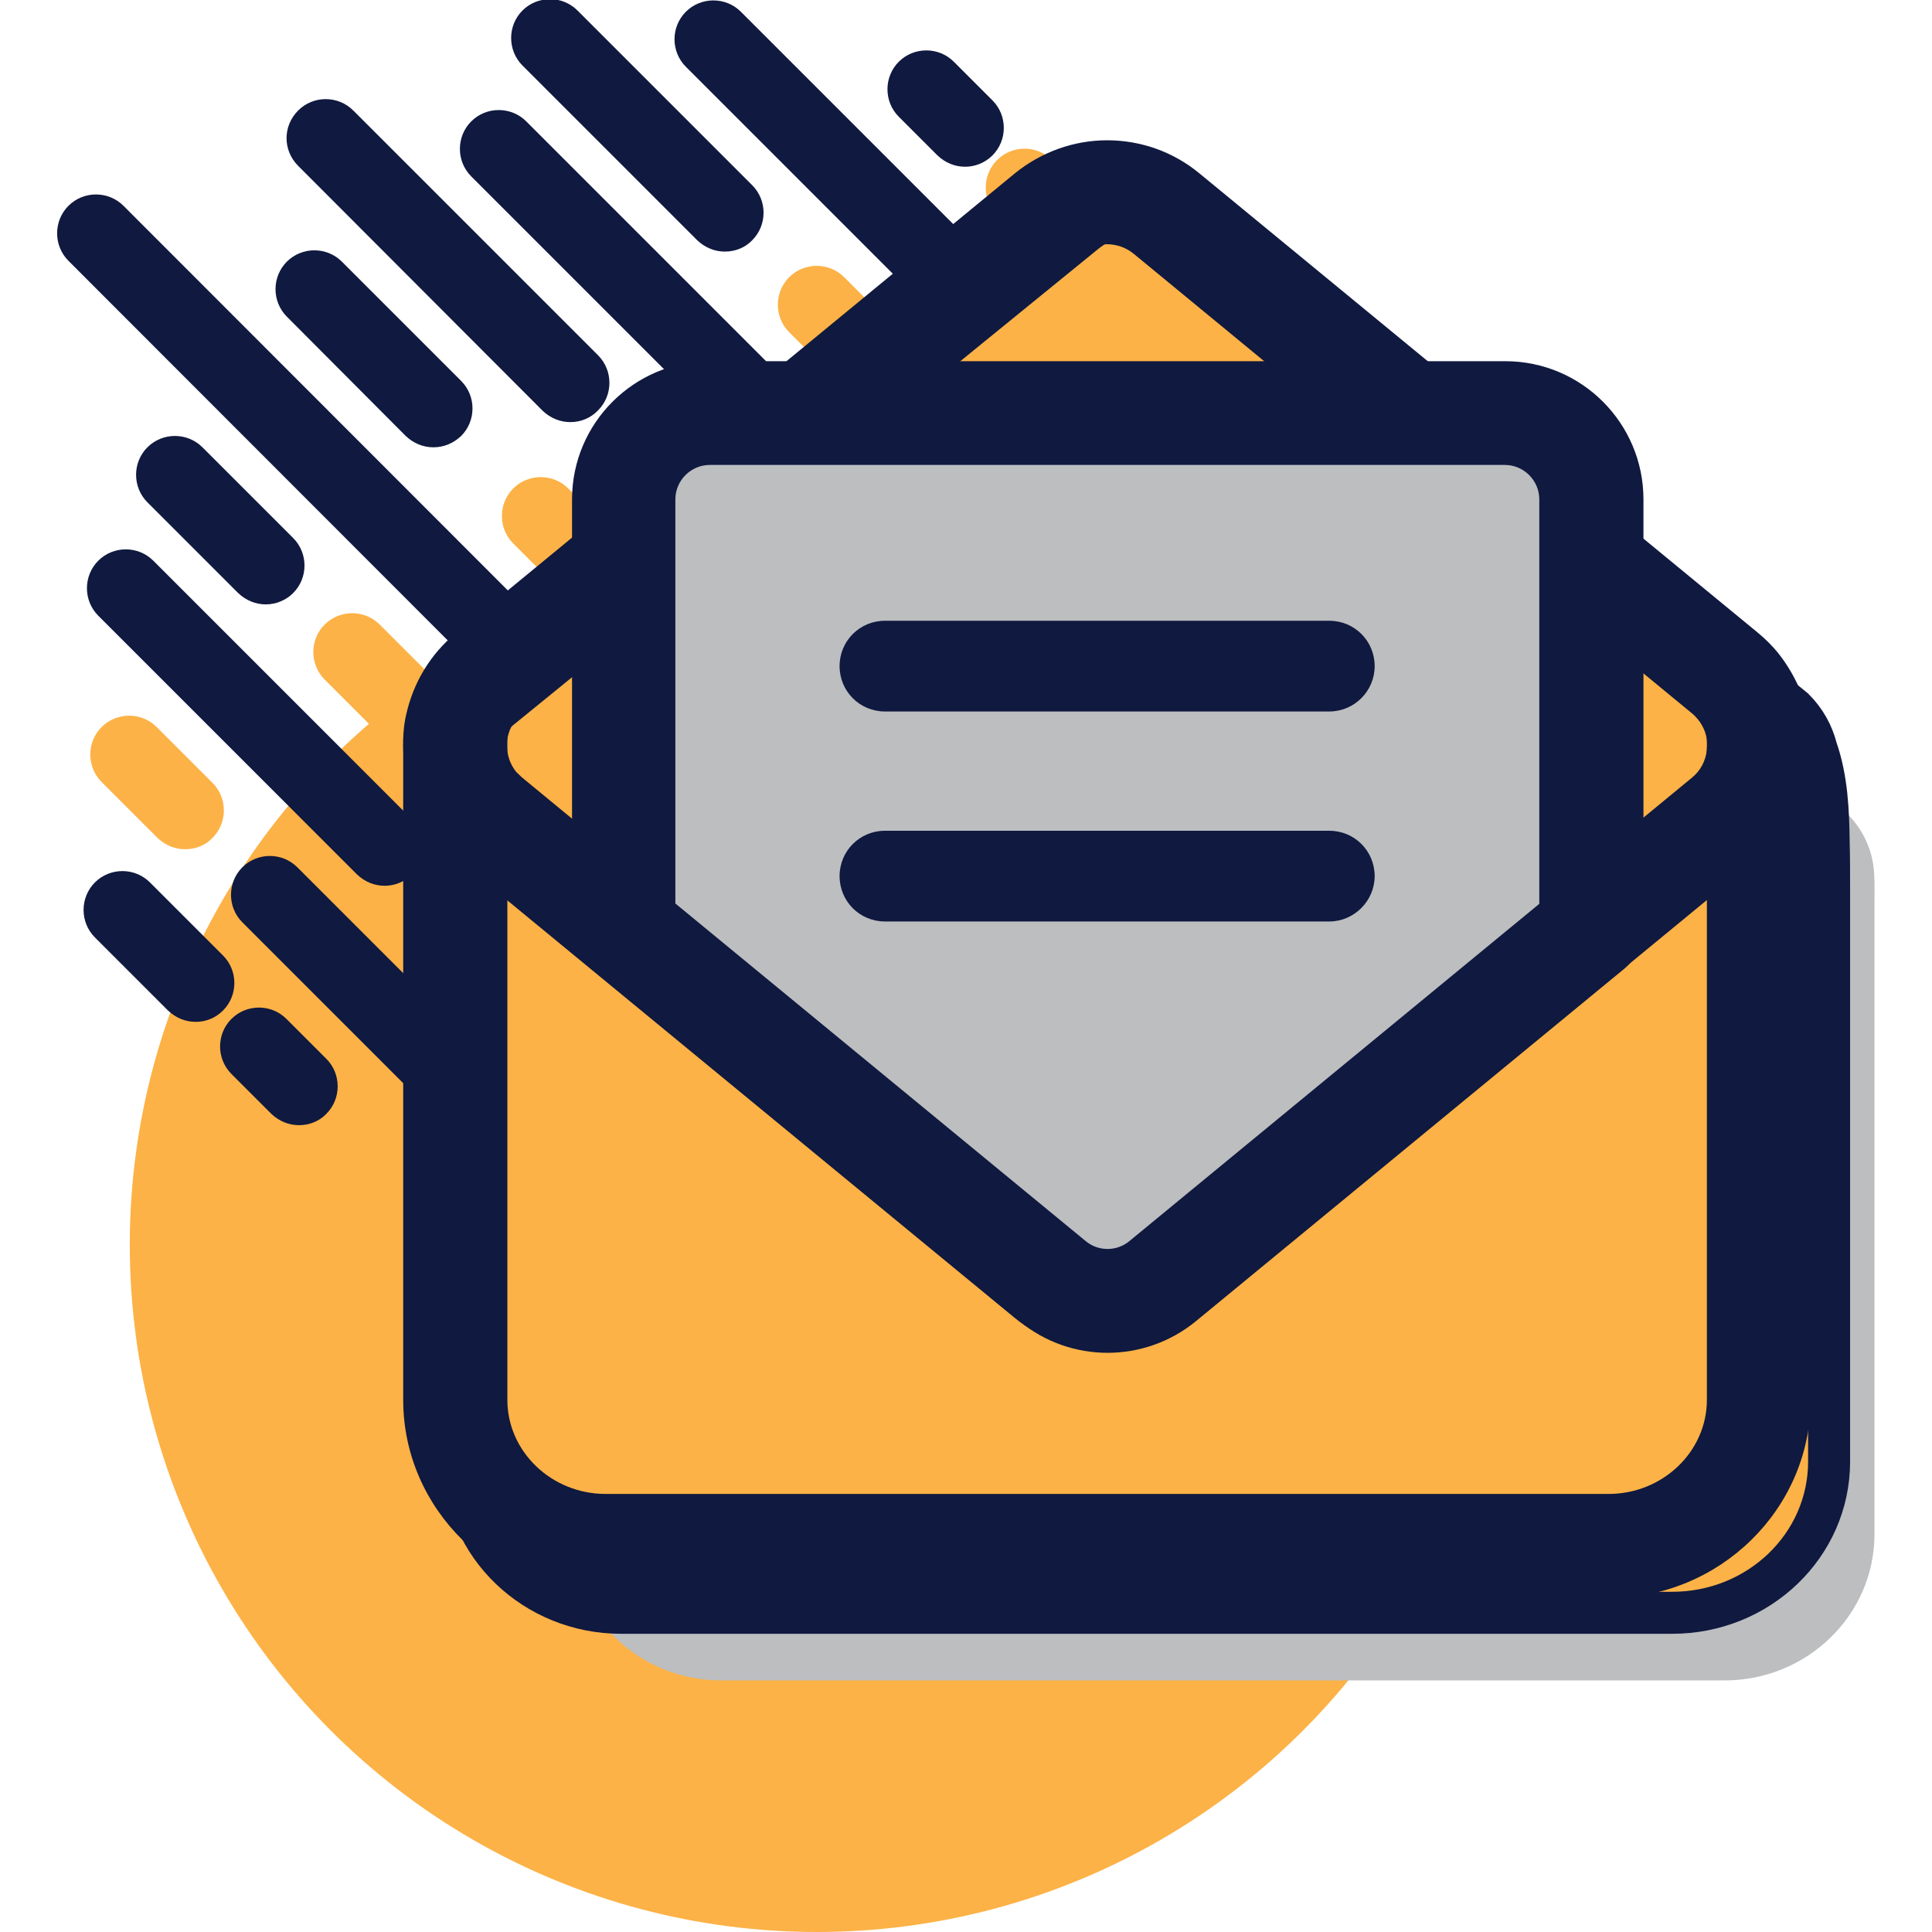 <?xml version="1.0" encoding="UTF-8"?>
<svg xmlns="http://www.w3.org/2000/svg" xmlns:xlink="http://www.w3.org/1999/xlink" id="Layer_1" x="0px" y="0px" viewBox="0 0 46 46" style="enable-background:new 0 0 46 46;" xml:space="preserve">
  <style type="text/css">	.st0{fill:#FCB246;}	.st1{fill:#10193F;}	.st2{fill:#BCBEC0;}	.st3{fill:#FCB246;stroke:#10193F;stroke-miterlimit:10;}</style>
  <rect x="-16.43" y="8.98" class="st0" width="7.79" height="7.79"></rect>
  <rect x="-16.43" y="18.53" class="st1" width="7.79" height="7.79"></rect>
  <rect x="133.7" y="-31.5" class="st0" width="7.79" height="7.79"></rect>
  <rect x="133.7" y="-21.95" class="st1" width="7.79" height="7.79"></rect>
  <g>	<circle id="Ellipse_1064" class="st0" cx="212.72" cy="48.09" r="52.92"></circle>	<g id="Line_2992">		<path class="st1" d="M172.86,38.89c-0.77,0-1.54-0.29-2.12-0.88l-3.07-3.07c-1.17-1.17-1.17-3.07,0-4.24   c1.17-1.17,3.07-1.17,4.24,0l3.07,3.07c1.17,1.17,1.17,3.07,0,4.24C174.39,38.6,173.62,38.89,172.86,38.89z"></path>	</g>	<g id="Line_2993">		<path class="st1" d="M164.89,30.93c-0.77,0-1.54-0.29-2.12-0.88l-5.64-5.64c-1.17-1.17-1.17-3.07,0-4.24   c1.17-1.17,3.07-1.17,4.24,0l5.64,5.64c1.17,1.17,1.17,3.07,0,4.24C166.43,30.64,165.66,30.93,164.89,30.93z"></path>	</g>	<g id="Line_2994">		<path class="st1" d="M191.87,45.39c-0.77,0-1.54-0.29-2.12-0.88l-21.24-21.24c-1.17-1.17-1.17-3.07,0-4.24   c1.17-1.17,3.07-1.17,4.24,0l21.24,21.24c1.17,1.17,1.17,3.07,0,4.24C193.4,45.1,192.63,45.39,191.87,45.39z"></path>	</g>	<g id="Line_2995">		<path class="st0" d="M164.1,17.63c-0.77,0-1.54-0.29-2.12-0.88l-4.31-4.31c-1.17-1.17-1.17-3.07,0-4.24   c1.17-1.17,3.07-1.17,4.24,0l4.31,4.31c1.17,1.17,1.17,3.07,0,4.24C165.64,17.34,164.87,17.63,164.1,17.63z"></path>	</g>	<g id="Line_2996">		<path class="st1" d="M206.4,47.42c-0.77,0-1.54-0.29-2.12-0.88l-18.69-18.69c-1.17-1.17-1.17-3.07,0-4.24   c1.17-1.17,3.07-1.17,4.24,0l18.69,18.69c1.17,1.17,1.17,3.07,0,4.24C207.93,47.12,207.16,47.42,206.4,47.42z"></path>	</g>	<g id="Line_2997">		<path class="st1" d="M179.44,20.46c-0.77,0-1.54-0.29-2.12-0.88L157.39-0.35c-1.17-1.17-1.17-3.07,0-4.24   c1.17-1.17,3.07-1.17,4.24,0l19.93,19.93c1.17,1.17,1.17,3.07,0,4.24C180.97,20.16,180.2,20.46,179.44,20.46z"></path>	</g>	<g id="Line_2998">		<path class="st0" d="M209.94,38.45c-0.77,0-1.54-0.29-2.12-0.88L174.83,4.58c-1.17-1.17-1.17-3.07,0-4.24   c1.17-1.17,3.07-1.17,4.24,0l32.99,32.99c1.17,1.17,1.17,3.07,0,4.24C211.47,38.15,210.7,38.45,209.94,38.45z"></path>	</g>	<g id="Line_2999">		<path class="st1" d="M170.29-1.2c-0.77,0-1.54-0.29-2.12-0.88l-6.98-6.98c-1.17-1.17-1.17-3.07,0-4.24c1.17-1.17,3.07-1.17,4.24,0   l6.98,6.98c1.17,1.17,1.17,3.07,0,4.24C171.82-1.49,171.06-1.2,170.29-1.2z"></path>	</g>	<g id="Line_3000">		<path class="st1" d="M213.93,29.93c-0.77,0-1.54-0.29-2.12-0.88l-7.93-7.93c-1.17-1.17-1.17-3.07,0-4.24   c1.17-1.17,3.07-1.17,4.24,0l7.93,7.93c1.17,1.17,1.17,3.07,0,4.24C215.46,29.64,214.69,29.93,213.93,29.93z"></path>	</g>	<g id="Line_3001">		<path class="st1" d="M197.66,13.66c-0.77,0-1.54-0.29-2.12-0.88L155.1-27.65c-1.17-1.17-1.17-3.07,0-4.24   c1.17-1.17,3.07-1.17,4.24,0l40.44,40.44c1.17,1.17,1.17,3.07,0,4.24C199.19,13.37,198.43,13.66,197.66,13.66z"></path>	</g>	<g id="Line_3002">		<path class="st0" d="M230.98,34.47c-0.77,0-1.54-0.29-2.12-0.88l-39.5-39.51c-1.17-1.17-1.17-3.07,0-4.24   c1.17-1.17,3.07-1.17,4.24,0l39.5,39.51c1.17,1.17,1.17,3.07,0,4.24C232.51,34.18,231.74,34.47,230.98,34.47z"></path>	</g>	<g id="Line_3003">		<path class="st1" d="M183.2-13.3c-0.77,0-1.54-0.29-2.12-0.88l-9.18-9.18c-1.17-1.17-1.17-3.07,0-4.24c1.17-1.17,3.07-1.17,4.24,0   l9.18,9.18c1.17,1.17,1.17,3.07,0,4.24C184.74-13.6,183.97-13.3,183.2-13.3z"></path>	</g>	<g id="Line_3004">		<path class="st1" d="M226.48,17.46c-0.77,0-1.54-0.29-2.12-0.88L198.83-8.94c-1.17-1.17-1.17-3.07,0-4.24   c1.17-1.17,3.07-1.17,4.24,0l25.52,25.52c1.17,1.17,1.17,3.07,0,4.24C228.01,17.17,227.24,17.46,226.48,17.46z"></path>	</g>	<g id="Line_3005">		<path class="st1" d="M193.76-15.25c-0.77,0-1.54-0.29-2.12-0.88l-18.86-18.86c-1.17-1.17-1.17-3.07,0-4.24   c1.17-1.17,3.07-1.17,4.24,0l18.86,18.86c1.17,1.17,1.17,3.07,0,4.24C195.29-15.55,194.53-15.25,193.76-15.25z"></path>	</g>	<g id="Line_3006">		<path class="st1" d="M237.15,15.63c-0.77,0-1.54-0.29-2.12-0.88L221.7,1.42c-1.17-1.17-1.17-3.07,0-4.24   c1.17-1.17,3.07-1.17,4.24,0l13.33,13.33c1.17,1.17,1.17,3.07,0,4.24C238.68,15.34,237.92,15.63,237.15,15.63z"></path>	</g>	<g id="Line_3007">		<path class="st1" d="M214.13-7.38c-0.77,0-1.54-0.29-2.12-0.88l-25.89-25.9c-1.17-1.17-1.17-3.07,0-4.24   c1.17-1.17,3.07-1.17,4.24,0l25.89,25.9c1.17,1.17,1.17,3.07,0,4.24C215.67-7.68,214.9-7.38,214.13-7.38z"></path>	</g>	<g id="Line_3008">		<path class="st0" d="M230.73-3.3c-0.77,0-1.54-0.29-2.12-0.88L210.6-22.18c-1.17-1.17-1.17-3.07,0-4.24   c1.17-1.17,3.07-1.17,4.24,0l18.01,18.01c1.17,1.17,1.17,3.07,0,4.24C232.26-3.59,231.5-3.3,230.73-3.3z"></path>	</g>	<g id="Line_3009">		<path class="st1" d="M205.66-28.37c-0.77,0-1.54-0.29-2.12-0.88l-13.47-13.47c-1.17-1.17-1.17-3.07,0-4.24   c1.17-1.17,3.07-1.17,4.24,0l13.47,13.47c1.17,1.17,1.17,3.07,0,4.24C207.2-28.66,206.43-28.37,205.66-28.37z"></path>	</g>	<g id="Line_3010">		<path class="st1" d="M237.55-8.99c-0.77,0-1.54-0.29-2.12-0.88l-7.01-7.01c-1.17-1.17-1.17-3.07,0-4.24   c1.17-1.17,3.07-1.17,4.24,0l7.01,7.01c1.17,1.17,1.17,3.07,0,4.24C239.08-9.28,238.32-8.99,237.55-8.99z"></path>	</g>	<g id="Line_3011">		<path class="st1" d="M222.54-23.99c-0.77,0-1.54-0.29-2.12-0.88l-17.76-17.76c-1.17-1.17-1.17-3.07,0-4.24   c1.17-1.17,3.07-1.17,4.24,0l17.76,17.76c1.17,1.17,1.17,3.07,0,4.24C224.07-24.29,223.31-23.99,222.54-23.99z"></path>	</g>	<g id="Line_3012">		<path class="st0" d="M233.02-26.02c-0.77,0-1.54-0.29-2.12-0.88l-4.3-4.3c-1.17-1.17-1.17-3.07,0-4.24c1.17-1.17,3.07-1.17,4.24,0   l4.3,4.3c1.17,1.17,1.17,3.07,0,4.24C234.56-26.31,233.79-26.02,233.02-26.02z"></path>	</g>	<g id="Line_3013">		<path class="st1" d="M224.13-34.91c-0.77,0-1.54-0.29-2.12-0.88l-2.97-2.97c-1.17-1.17-1.17-3.07,0-4.24   c1.17-1.17,3.07-1.17,4.24,0l2.97,2.97c1.17,1.17,1.17,3.07,0,4.24C225.66-35.21,224.9-34.91,224.13-34.91z"></path>	</g>	<path id="Path_10239" class="st2" d="M291.55,14.44l-42.97-35.37c-2.67-2.2-6.52-2.2-9.18,0l-42.97,35.37  c-2.12,1.74-3.07,4.54-2.44,7.22h-0.19v48.73c0,6.21,5.18,11.25,11.56,11.25h77.26c6.38,0,11.56-5.04,11.56-11.25V21.66  c0,0,0.04-1.51-0.02-2.25C293.99,17.5,293.08,15.7,291.55,14.44z"></path>	<path id="Path_10240" class="st3" d="M287.96,6.85c0,0-45-36.64-45-36.64c-2.79-2.27-6.83-2.27-9.62,0L188.33,6.85  c-2.22,1.81-3.21,4.7-2.56,7.47h-0.2v50.47c0,6.44,5.42,11.65,12.11,11.65h80.93c6.69,0,12.11-5.22,12.11-11.65  c0-0.29,0-0.57,0-0.86c0-0.79,0-1.59,0.01-2.38c0-1.21,0.01-2.42,0.01-3.63c0-1.53,0.01-3.07,0.01-4.6c0-1.77,0.01-3.53,0.01-5.3  c0-1.91,0.01-3.81,0.01-5.72c0-1.95,0-3.9,0.01-5.86c0-1.91,0-3.81,0-5.72c0-1.77,0-3.54,0-5.3c0-1.54-0.01-3.08-0.01-4.61  c0-1.21-0.01-2.43-0.02-3.64c-0.02-2.42-0.13-4.87-0.93-7.2C289.4,8.76,288.85,7.74,287.96,6.85z"></path>	<g id="Path_10241">		<path class="st1" d="M289.25,9.63v50.4c0,8.4-6.98,15.25-15.56,15.25h-77.26c-8.58,0-15.56-6.85-15.56-15.25V9.68   c0-0.37,0.01-0.74,0.05-1.11c0.04-0.43,0.11-0.86,0.2-1.28h7.75v52.74c0,3.99,3.39,7.25,7.56,7.25h77.26   c4.17,0,7.56-3.26,7.56-7.25V7.29H289C289.17,8.06,289.25,8.84,289.25,9.63z"></path>	</g>	<g id="Path_10242">		<path class="st1" d="M289,7.29c-0.37-1.73-1.15-3.36-2.31-4.77c-0.45-0.55-0.97-1.07-1.53-1.53l-42.97-35.37   c-2.07-1.7-4.6-2.56-7.13-2.56c-2.53,0-5.06,0.86-7.13,2.56L184.96,0.99c-1.98,1.63-3.31,3.83-3.84,6.3   c-0.09,0.42-0.16,0.85-0.2,1.28c-0.04,0.37-0.05,0.74-0.05,1.11c0,2.59,0.89,5.09,2.56,7.12c0.46,0.56,0.98,1.07,1.53,1.52   l3.91,3.22l39.06,32.16c2.06,1.7,4.6,2.55,7.13,2.55c2.54,0,5.07-0.85,7.14-2.55l39.05-32.16l3.91-3.22   c2.32-1.9,3.75-4.6,4.04-7.58c0.04-0.37,0.05-0.74,0.05-1.11C289.25,8.84,289.17,8.06,289,7.29z M281.24,9.97   c-0.09,0.86-0.5,1.63-1.16,2.18l-42.97,35.37c-1.19,0.98-2.91,0.98-4.1,0l-42.97-35.38c-0.16-0.13-0.3-0.28-0.44-0.43   c-0.48-0.59-0.73-1.31-0.73-2.06c0-0.1,0-0.2,0.01-0.3c0.09-0.86,0.5-1.63,1.16-2.18l42.97-35.38c1.19-0.97,2.91-0.97,4.1,0   l42.97,35.38c0.16,0.13,0.31,0.28,0.44,0.44c0.48,0.58,0.73,1.3,0.73,2.05C281.25,9.76,281.25,9.87,281.24,9.97z"></path>	</g>	<g id="Path_10243">		<path class="st2" d="M265.71-15.95h-61.22c-3.67,0-6.65,2.98-6.65,6.65v33.04l33.03,27.18c2.45,2.02,5.99,2.02,8.45,0l33.03-27.18   V-9.3C272.36-12.97,269.38-15.95,265.71-15.95C265.71-15.95,265.71-15.95,265.71-15.95z"></path>		<path class="st2" d="M235.1,52.92c-1.61,0-3.23-0.54-4.54-1.62l-33.21-27.33V-9.3c0-3.94,3.21-7.15,7.15-7.15h61.22   c3.94,0,7.15,3.21,7.15,7.15v33.27L239.64,51.3C238.33,52.38,236.72,52.92,235.1,52.92z M198.35,23.5l32.85,27.03   c2.26,1.86,5.55,1.86,7.81,0l32.85-27.03V-9.3c0-3.39-2.76-6.15-6.15-6.15h-61.22c-3.39,0-6.15,2.76-6.15,6.15V23.5z"></path>	</g>	<g id="Line_3014">		<path class="st1" d="M252.16,7.03h-34.2c-1.93,0-3.5-1.57-3.5-3.5s1.57-3.5,3.5-3.5h34.2c1.93,0,3.5,1.57,3.5,3.5   S254.1,7.03,252.16,7.03z"></path>	</g>	<g id="Line_3015">		<path class="st1" d="M252.16,23.19h-34.2c-1.93,0-3.5-1.57-3.5-3.5s1.57-3.5,3.5-3.5h34.2c1.93,0,3.5,1.57,3.5,3.5   S254.1,23.19,252.16,23.19z"></path>	</g>	<g id="Path_10244">		<path class="st1" d="M235.1,56.42c-2.4,0-4.81-0.81-6.77-2.42l-33.03-27.18c-0.92-0.76-1.46-1.89-1.46-3.09V-9.3   c0-5.87,4.78-10.65,10.65-10.65h61.22c5.87,0,10.65,4.78,10.65,10.65v33.04c0,1.2-0.54,2.33-1.46,3.09L241.87,54   C239.91,55.61,237.51,56.42,235.1,56.42z M201.85,21.85l31.57,25.98c0.98,0.8,2.39,0.8,3.36,0l31.57-25.98V-9.3   c0-1.46-1.19-2.65-2.65-2.65h-61.22c-1.46,0-2.65,1.19-2.65,2.65V21.85z M272.36,23.74L272.36,23.74L272.36,23.74z"></path>	</g>	<path class="st3" d="M290.71,12.98"></path></g>
  <g>	<circle id="Ellipse_1064_00000014603595274795248640000011354544051479077793_" class="st0" cx="19.45" cy="29.64" r="16.36"></circle>	<g id="Line_2992_00000080169522796205976960000010289344199129900438_">		<path class="st1" d="M7.12,26.79c-0.24,0-0.47-0.09-0.66-0.27l-0.95-0.95c-0.36-0.36-0.36-0.95,0-1.31c0.36-0.36,0.95-0.36,1.31,0   l0.95,0.95c0.36,0.36,0.36,0.95,0,1.31C7.6,26.7,7.36,26.79,7.12,26.79z"></path>	</g>	<g id="Line_2993_00000073679930147957068020000001499093993182422969_">		<path class="st1" d="M4.66,24.33c-0.24,0-0.47-0.09-0.66-0.27l-1.74-1.74c-0.36-0.36-0.36-0.95,0-1.31c0.36-0.36,0.95-0.36,1.31,0   l1.74,1.74c0.36,0.36,0.36,0.95,0,1.31C5.13,24.24,4.9,24.33,4.66,24.33z"></path>	</g>	<g id="Line_2994_00000103238591953821306580000017549595671447918979_">		<path class="st1" d="M13,28.8c-0.24,0-0.47-0.09-0.66-0.27l-6.57-6.57c-0.36-0.36-0.36-0.95,0-1.31c0.36-0.36,0.95-0.36,1.31,0   l6.57,6.57c0.36,0.36,0.36,0.95,0,1.31C13.47,28.71,13.24,28.8,13,28.8z"></path>	</g>	<g id="Line_2995_00000168836751886705839480000005466834680853387949_">		<path class="st0" d="M4.41,20.22c-0.24,0-0.47-0.09-0.66-0.27l-1.33-1.33c-0.36-0.36-0.36-0.95,0-1.31c0.36-0.36,0.95-0.36,1.31,0   l1.33,1.33c0.36,0.36,0.36,0.95,0,1.31C4.89,20.13,4.65,20.22,4.41,20.22z"></path>	</g>	<g id="Line_2996_00000162339671156382128700000017097855911365429687_">		<path class="st1" d="M17.49,29.43c-0.24,0-0.47-0.09-0.66-0.27l-5.78-5.78c-0.36-0.36-0.36-0.95,0-1.31   c0.36-0.36,0.95-0.36,1.31,0l5.78,5.78c0.36,0.36,0.36,0.95,0,1.31C17.97,29.34,17.73,29.43,17.49,29.43z"></path>	</g>	<g id="Line_2997_00000028306519705249134060000012997235668273503165_">		<path class="st1" d="M9.16,21.09c-0.24,0-0.47-0.09-0.66-0.27l-6.16-6.16c-0.36-0.36-0.36-0.95,0-1.31c0.36-0.36,0.95-0.36,1.31,0   l6.16,6.16c0.36,0.36,0.36,0.95,0,1.31C9.63,21,9.39,21.09,9.16,21.09z"></path>	</g>	<g id="Line_2998_00000126306029160972308190000016658915122680253359_">		<path class="st0" d="M18.59,26.65c-0.24,0-0.47-0.09-0.66-0.27l-10.2-10.2c-0.36-0.36-0.36-0.95,0-1.31   c0.36-0.36,0.95-0.36,1.31,0l10.2,10.2c0.36,0.36,0.36,0.95,0,1.31C19.06,26.56,18.82,26.65,18.59,26.65z"></path>	</g>	<g id="Line_2999_00000168080160420258070910000006511375599959585419_">		<path class="st1" d="M6.33,14.39c-0.24,0-0.47-0.09-0.66-0.27l-2.16-2.16c-0.36-0.36-0.36-0.95,0-1.31c0.36-0.36,0.95-0.36,1.31,0   l2.16,2.16c0.36,0.36,0.36,0.95,0,1.31C6.8,14.3,6.56,14.39,6.33,14.39z"></path>	</g>	<g id="Line_3000_00000027577960753132178400000010700315700383053470_">		<path class="st1" d="M19.82,24.02c-0.24,0-0.47-0.09-0.66-0.27l-2.45-2.45c-0.36-0.36-0.36-0.95,0-1.31   c0.36-0.36,0.95-0.36,1.31,0l2.45,2.45c0.36,0.36,0.36,0.95,0,1.31C20.3,23.93,20.06,24.02,19.82,24.02z"></path>	</g>	<g id="Line_3001_00000042734010588264130260000004054747718720219034_">		<path class="st1" d="M14.79,18.99c-0.24,0-0.47-0.09-0.66-0.27L1.63,6.21c-0.36-0.36-0.36-0.95,0-1.31c0.36-0.36,0.95-0.36,1.31,0   l12.5,12.51c0.36,0.36,0.36,0.95,0,1.31C15.27,18.9,15.03,18.99,14.79,18.99z"></path>	</g>	<g id="Line_3002_00000030447139660160156010000014078551559179130553_">		<path class="st0" d="M25.09,25.43c-0.24,0-0.47-0.09-0.66-0.27L12.22,12.94c-0.36-0.36-0.36-0.95,0-1.31   c0.36-0.36,0.95-0.36,1.31,0l12.22,12.22c0.36,0.36,0.36,0.95,0,1.31C25.57,25.34,25.33,25.43,25.09,25.43z"></path>	</g>	<g id="Line_3003_00000132070952400755776280000018020347608141135547_">		<path class="st1" d="M10.32,10.65c-0.24,0-0.47-0.09-0.66-0.27L6.83,7.54c-0.36-0.36-0.36-0.95,0-1.31c0.36-0.36,0.95-0.36,1.31,0   l2.84,2.84c0.36,0.36,0.36,0.95,0,1.31C10.79,10.56,10.56,10.65,10.32,10.65z"></path>	</g>	<g id="Line_3004_00000161616870854223293490000013104458724930317463_">		<path class="st1" d="M23.7,20.17c-0.24,0-0.47-0.09-0.66-0.27L15.15,12c-0.36-0.36-0.36-0.95,0-1.31c0.36-0.36,0.95-0.36,1.31,0   l7.89,7.89c0.36,0.36,0.36,0.95,0,1.31C24.18,20.08,23.94,20.17,23.7,20.17z"></path>	</g>	<g id="Line_3005_00000063608084182198753020000006361509054261059982_">		<path class="st1" d="M13.58,10.05c-0.24,0-0.47-0.09-0.66-0.27L7.1,3.95C6.73,3.58,6.73,3,7.1,2.63c0.36-0.36,0.95-0.36,1.31,0   l5.83,5.83c0.36,0.36,0.36,0.95,0,1.31C14.06,9.96,13.82,10.05,13.58,10.05z"></path>	</g>	<g id="Line_3006_00000087374689304229082740000007261400683238684294_">		<path class="st1" d="M27,19.6c-0.24,0-0.47-0.09-0.66-0.27l-4.12-4.12c-0.36-0.36-0.36-0.95,0-1.31c0.36-0.36,0.95-0.36,1.31,0   l4.12,4.12c0.36,0.36,0.36,0.95,0,1.31C27.48,19.51,27.24,19.6,27,19.6z"></path>	</g>	<g id="Line_3007_00000155865420229250588900000003452705568842180519_">		<path class="st1" d="M19.89,12.48c-0.24,0-0.47-0.09-0.66-0.27L11.22,4.2c-0.36-0.36-0.36-0.95,0-1.31c0.36-0.36,0.95-0.36,1.31,0   l8.01,8.01c0.36,0.36,0.36,0.95,0,1.31C20.36,12.39,20.12,12.48,19.89,12.48z"></path>	</g>	<g id="Line_3008_00000103224794673270538120000000124592629547387565_">		<path class="st0" d="M25.02,13.75c-0.24,0-0.47-0.09-0.66-0.27l-5.57-5.57c-0.36-0.36-0.36-0.95,0-1.31   c0.36-0.36,0.95-0.36,1.31,0l5.57,5.57c0.36,0.36,0.36,0.95,0,1.31C25.49,13.66,25.25,13.75,25.02,13.75z"></path>	</g>	<g id="Line_3009_00000105387863997161319760000013046513234985433741_">		<path class="st1" d="M17.26,5.99c-0.24,0-0.47-0.09-0.66-0.27l-4.16-4.16c-0.36-0.36-0.36-0.95,0-1.31c0.36-0.36,0.95-0.36,1.31,0   l4.16,4.16c0.36,0.36,0.36,0.95,0,1.31C17.74,5.9,17.5,5.99,17.26,5.99z"></path>	</g>	<g id="Line_3010_00000131355581742740311740000015920798916417707697_">		<path class="st1" d="M27.13,11.99c-0.24,0-0.47-0.09-0.66-0.27L24.3,9.55c-0.36-0.36-0.36-0.95,0-1.31c0.36-0.36,0.95-0.36,1.31,0   l2.17,2.17c0.36,0.36,0.36,0.95,0,1.31C27.6,11.9,27.36,11.99,27.13,11.99z"></path>	</g>	<g id="Line_3011_00000022536443296539479490000017371374482829740436_">		<path class="st1" d="M22.48,7.35c-0.24,0-0.47-0.09-0.66-0.27l-5.49-5.49c-0.36-0.36-0.36-0.95,0-1.31c0.36-0.36,0.95-0.36,1.31,0   l5.49,5.49c0.36,0.36,0.36,0.95,0,1.31C22.96,7.26,22.72,7.35,22.48,7.35z"></path>	</g>	<g id="Line_3012_00000017479084522388309650000010082716080555747217_">		<path class="st0" d="M25.73,6.72c-0.24,0-0.47-0.09-0.66-0.27l-1.33-1.33c-0.36-0.36-0.36-0.95,0-1.31c0.36-0.36,0.95-0.36,1.31,0   l1.33,1.33c0.36,0.36,0.36,0.95,0,1.31C26.2,6.63,25.96,6.72,25.73,6.72z"></path>	</g>	<g id="Line_3013_00000170961438211571122760000001207543474797647783_">		<path class="st1" d="M22.98,3.97c-0.24,0-0.47-0.09-0.66-0.27L21.4,2.78c-0.36-0.36-0.36-0.95,0-1.31c0.36-0.36,0.95-0.36,1.31,0   l0.92,0.92c0.36,0.36,0.36,0.95,0,1.31C23.45,3.88,23.21,3.97,22.98,3.97z"></path>	</g>	<path id="Path_10239_00000007429668125375007050000004585118800022798766_" class="st2" d="M43.82,19.23L30.54,8.29  c-0.82-0.68-2.01-0.68-2.84,0L14.41,19.23c-0.66,0.54-0.95,1.4-0.76,2.23H13.6v15.07c0,1.92,1.6,3.48,3.57,3.48h23.89  c1.97,0,3.57-1.56,3.57-3.48V21.46c0,0,0.01-0.47-0.01-0.7C44.58,20.18,44.3,19.62,43.82,19.23z"></path>	<path id="Path_10240_00000029039539152650667120000017115422625956589748_" class="st3" d="M42.71,16.88  c0,0-13.92-11.33-13.92-11.33c-0.86-0.7-2.11-0.7-2.97,0L11.9,16.88c-0.69,0.56-0.99,1.45-0.79,2.31h-0.06V34.8  c0,1.99,1.68,3.6,3.74,3.6h25.02c2.07,0,3.74-1.61,3.74-3.6c0-0.09,0-0.18,0-0.27c0-0.25,0-0.49,0-0.74c0-0.37,0-0.75,0-1.12  c0-0.47,0-0.95,0-1.42c0-0.55,0-1.09,0-1.64c0-0.59,0-1.18,0-1.77c0-0.6,0-1.21,0-1.81c0-0.59,0-1.18,0-1.77c0-0.55,0-1.09,0-1.64  c0-0.48,0-0.95,0-1.43c0-0.38,0-0.75-0.01-1.13c-0.01-0.75-0.04-1.51-0.29-2.23C43.16,17.48,42.99,17.16,42.71,16.88z"></path>	<g id="Path_10241_00000121266022437558233760000014892718419788287369_">		<path class="st1" d="M43.11,17.74v15.59c0,2.6-2.16,4.72-4.81,4.72H14.41c-2.65,0-4.81-2.12-4.81-4.72V17.76   c0-0.11,0-0.23,0.02-0.34c0.01-0.13,0.03-0.27,0.06-0.4h2.4v16.31c0,1.23,1.05,2.24,2.34,2.24H38.3c1.29,0,2.34-1.01,2.34-2.24   V17.02h2.4C43.09,17.26,43.11,17.5,43.11,17.74z"></path>	</g>	<g id="Path_10242_00000157283483943457234880000014319515365098800568_">		<path class="st1" d="M43.04,17.02c-0.11-0.53-0.36-1.04-0.71-1.48c-0.14-0.17-0.3-0.33-0.47-0.47L28.56,4.13   c-0.64-0.53-1.42-0.79-2.2-0.79c-0.78,0-1.56,0.27-2.2,0.79L10.86,15.07c-0.61,0.5-1.02,1.18-1.19,1.95   c-0.03,0.13-0.05,0.26-0.06,0.4C9.6,17.53,9.6,17.64,9.6,17.76c0,0.8,0.28,1.57,0.79,2.2c0.14,0.17,0.3,0.33,0.47,0.47l1.21,1   l12.08,9.94c0.64,0.53,1.42,0.79,2.2,0.79c0.79,0,1.57-0.26,2.21-0.79l12.08-9.94l1.21-1c0.72-0.59,1.16-1.42,1.25-2.34   c0.01-0.11,0.02-0.23,0.02-0.34C43.11,17.5,43.09,17.26,43.04,17.02z M40.64,17.85c-0.03,0.27-0.15,0.5-0.36,0.67L26.99,29.46   c-0.37,0.3-0.9,0.3-1.27,0L12.44,18.52c-0.05-0.04-0.09-0.09-0.14-0.13c-0.15-0.18-0.23-0.41-0.23-0.64c0-0.03,0-0.06,0-0.09   c0.03-0.27,0.15-0.5,0.36-0.67L25.72,6.04c0.37-0.3,0.9-0.3,1.27,0l13.29,10.94c0.05,0.04,0.1,0.09,0.14,0.14   c0.15,0.18,0.23,0.4,0.23,0.63C40.64,17.78,40.64,17.82,40.64,17.85z"></path>	</g>	<g id="Path_10243_00000136392966335748530810000001234941541951690174_">		<path class="st2" d="M35.83,9.83H16.9c-1.14,0-2.06,0.92-2.06,2.06V22.1l10.21,8.4c0.76,0.62,1.85,0.62,2.61,0l10.21-8.4V11.89   C37.89,10.75,36.97,9.83,35.83,9.83C35.83,9.83,35.83,9.83,35.83,9.83z"></path>		<path class="st2" d="M26.37,31.13c-0.5,0-1-0.17-1.4-0.5l-10.27-8.45V11.89c0-1.22,0.99-2.21,2.21-2.21h18.93   c1.22,0,2.21,0.99,2.21,2.21v10.29l-10.27,8.45C27.37,30.96,26.87,31.13,26.37,31.13z M15,22.03l10.16,8.36   c0.7,0.58,1.72,0.58,2.42,0l10.16-8.36V11.89c0-1.05-0.85-1.9-1.9-1.9H16.9c-1.05,0-1.9,0.85-1.9,1.9V22.03z"></path>	</g>	<g id="Line_3014_00000042701054426321274880000001863513035072163478_">		<path class="st1" d="M31.65,16.94H21.07c-0.6,0-1.08-0.48-1.08-1.08s0.48-1.08,1.08-1.08h10.58c0.6,0,1.08,0.48,1.08,1.08   S32.24,16.94,31.65,16.94z"></path>	</g>	<g id="Line_3015_00000152945576741365716600000017378877573562150839_">		<path class="st1" d="M31.65,21.94H21.07c-0.6,0-1.08-0.48-1.08-1.08c0-0.6,0.48-1.08,1.08-1.08h10.58c0.6,0,1.08,0.48,1.08,1.08   C32.73,21.45,32.24,21.94,31.65,21.94z"></path>	</g>	<g id="Path_10244_00000080173538396519774340000000334216733322008507_">		<path class="st1" d="M26.37,32.21c-0.74,0-1.49-0.25-2.09-0.75l-10.21-8.4c-0.29-0.23-0.45-0.59-0.45-0.96V11.89   c0-1.82,1.48-3.29,3.29-3.29h18.93c1.82,0,3.29,1.48,3.29,3.29V22.1c0,0.37-0.17,0.72-0.45,0.96l-10.21,8.4   C27.86,31.96,27.11,32.21,26.37,32.21z M16.09,21.52l9.76,8.03c0.3,0.25,0.74,0.25,1.04,0l9.76-8.03v-9.63   c0-0.45-0.37-0.82-0.82-0.82H16.9c-0.45,0-0.82,0.37-0.82,0.82V21.52z M37.89,22.1L37.89,22.1L37.89,22.1z"></path>	</g>	<path class="st3" d="M43.56,18.78"></path></g>
</svg>
